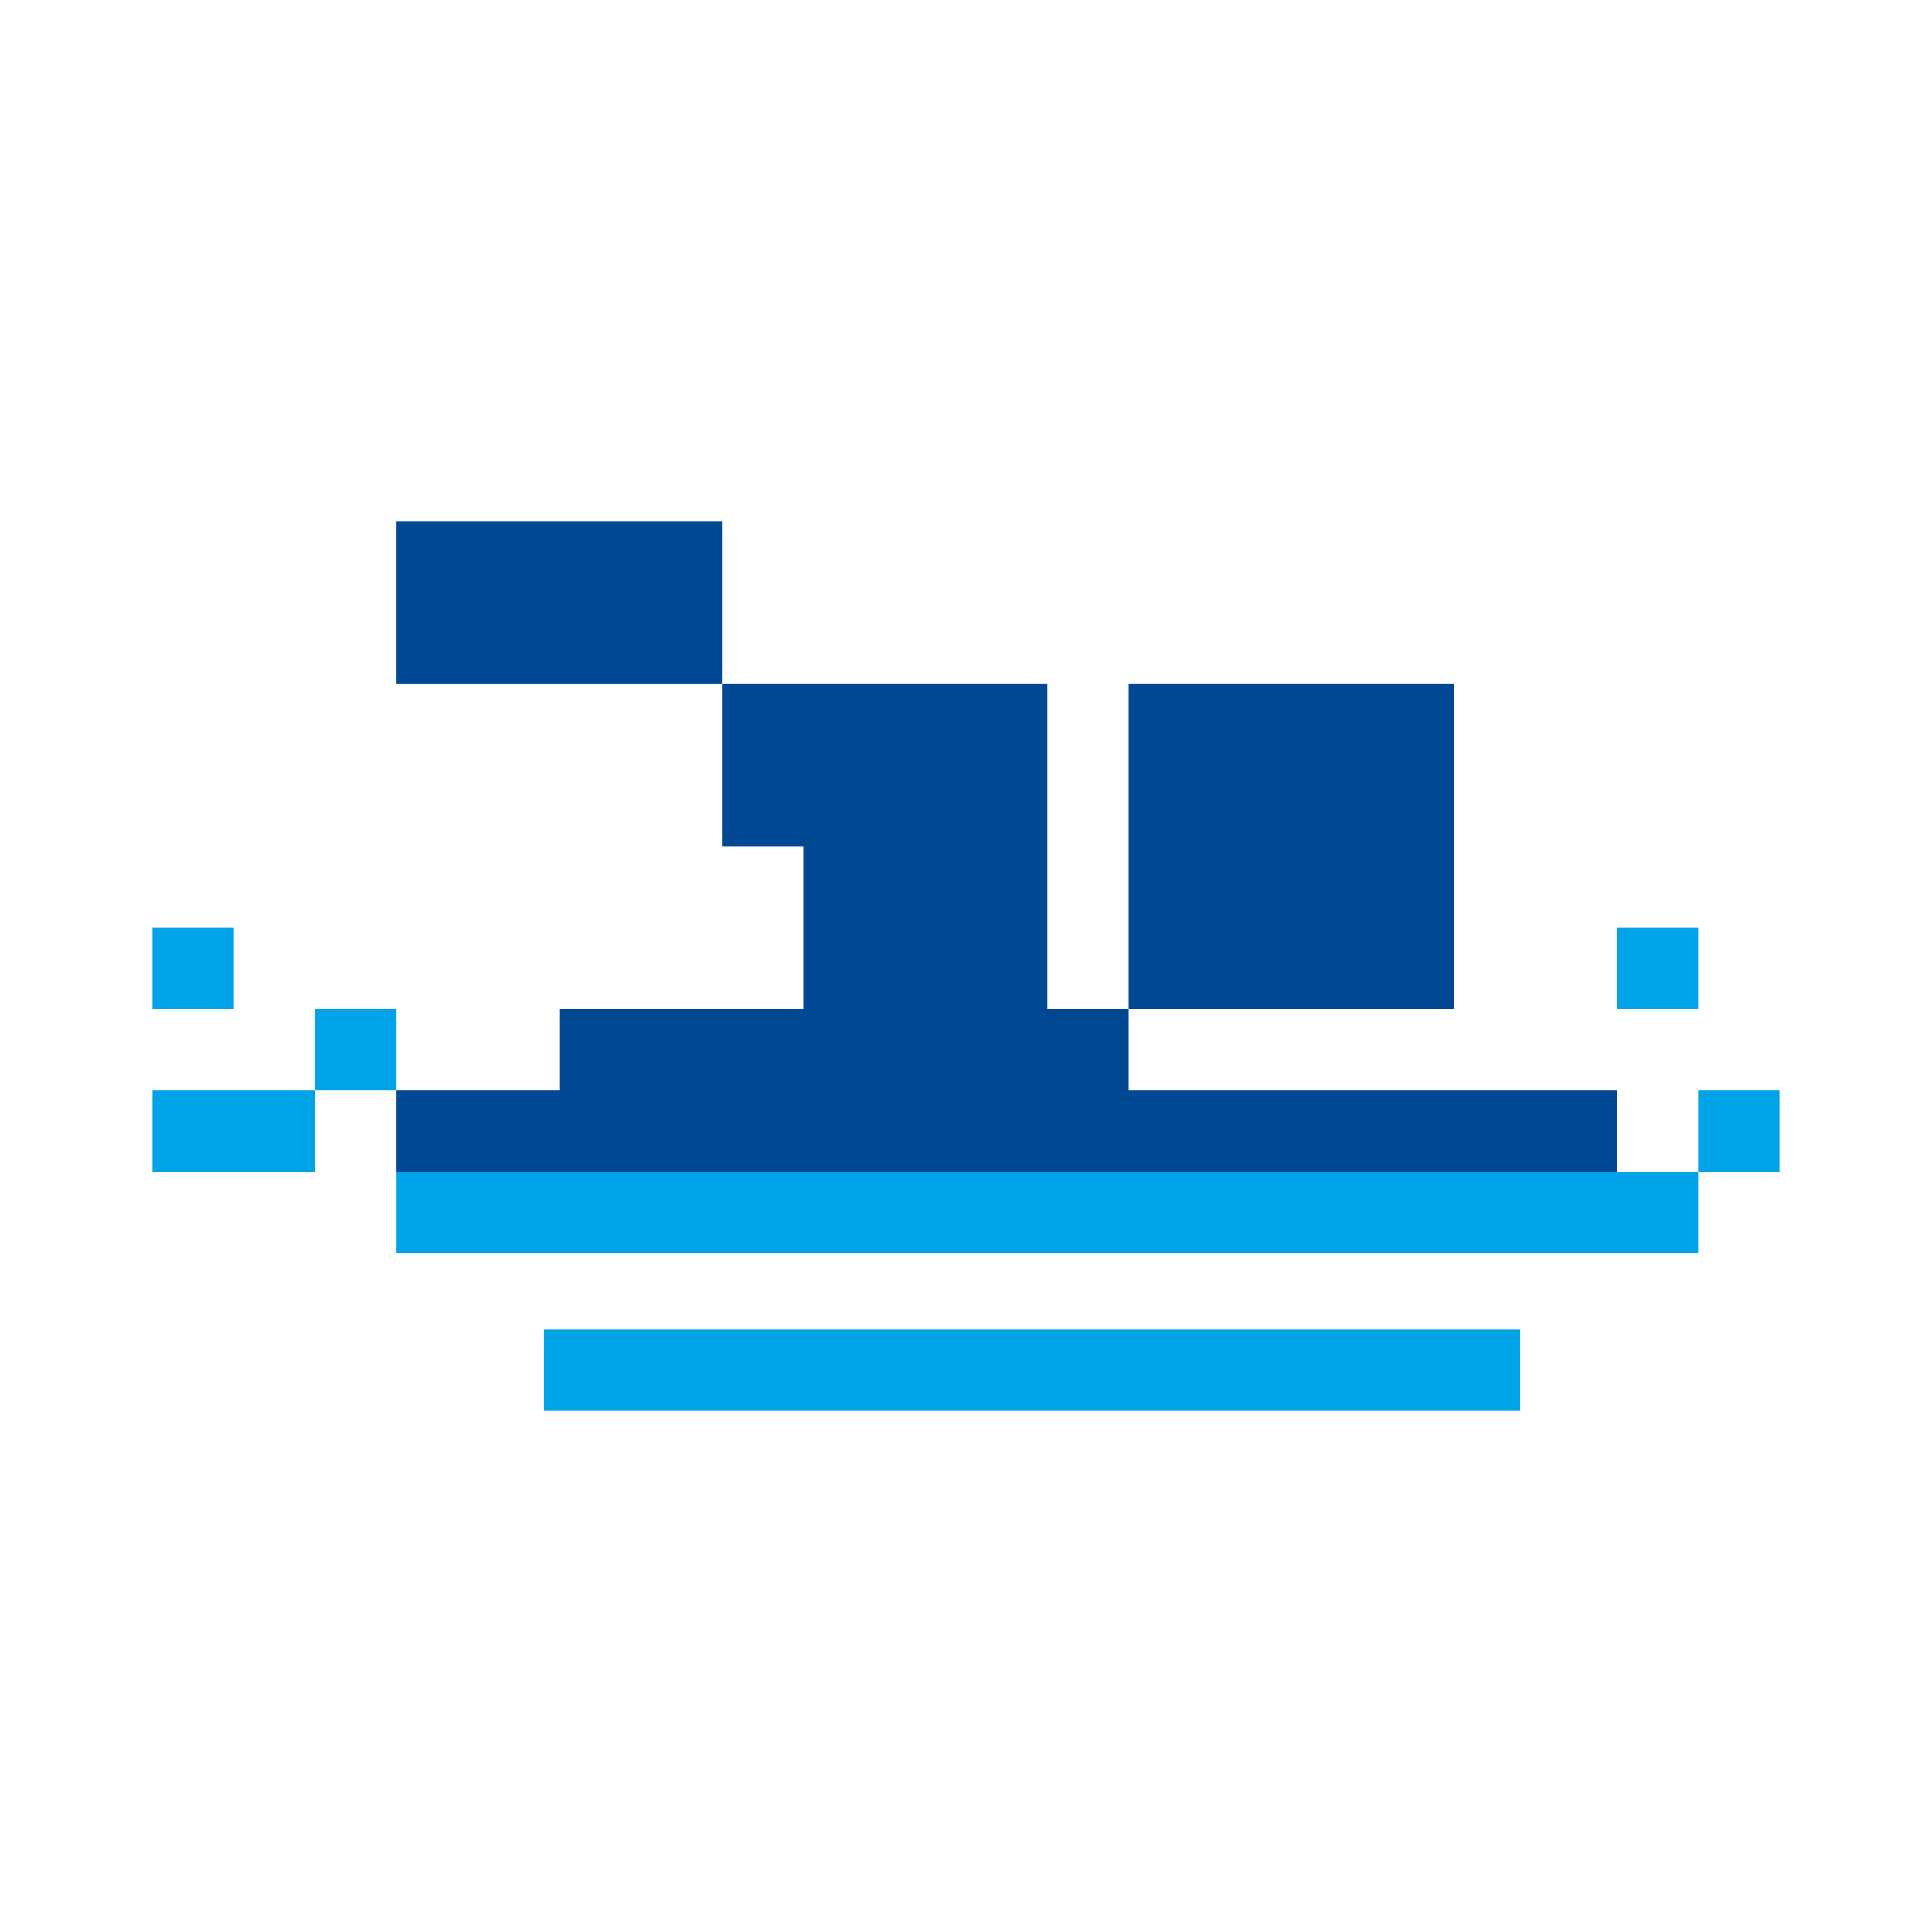 <?xml version="1.0" encoding="UTF-8"?>
<svg id="Layer_1" data-name="Layer 1" xmlns="http://www.w3.org/2000/svg" width="380" height="380" viewBox="0 0 380 380">
  <defs>
    <style>
      .cls-1 {
        fill: #004794;
      }

      .cls-2 {
        fill: #00a3e7;
      }
    </style>
  </defs>
  <g>
    <polygon class="cls-2" points="318 230.5 302 230.5 286 230.5 270 230.5 254 230.5 238 230.5 222 230.5 206 230.5 190 230.5 174 230.5 158 230.5 142 230.5 126 230.5 110 230.5 94 230.5 78 230.5 78 246.5 94 246.5 110 246.5 126 246.5 142 246.5 158 246.5 174 246.5 190 246.5 206 246.5 222 246.5 238 246.5 254 246.5 270 246.5 286 246.5 302 246.5 318 246.5 334 246.5 334 230.5 318 230.5"/>
    <polygon class="cls-2" points="267 261.5 251 261.5 235 261.5 219 261.5 203 261.5 187 261.5 171 261.5 155 261.5 139 261.5 123 261.5 107 261.5 107 277.5 123 277.5 139 277.5 155 277.5 171 277.5 187 277.5 203 277.5 219 277.5 235 277.5 251 277.5 267 277.5 283 277.5 299 277.5 299 261.5 283 261.5 267 261.5"/>
  </g>
  <polygon class="cls-1" points="302 214.5 286 214.5 270 214.5 254 214.5 238 214.5 222 214.5 222 198.5 206 198.5 206 182.5 206 166.5 206 150.5 206 134.5 190 134.5 174 134.5 158 134.5 142 134.5 142 150.5 142 166.5 158 166.5 158 198.5 142 198.5 126 198.5 110 198.5 110 214.5 94 214.5 78 214.5 78 230.5 94 230.5 110 230.5 126 230.5 142 230.5 158 230.5 174 230.5 190 230.5 206 230.5 222 230.5 238 230.5 254 230.5 270 230.5 286 230.5 302 230.5 318 230.5 318 214.5 302 214.5"/>
  <polygon class="cls-1" points="254 198.5 270 198.5 286 198.5 286 182.5 286 166.5 286 150.5 286 134.5 270 134.5 254 134.5 238 134.5 222 134.5 222 150.5 222 166.5 222 182.5 222 198.5 238 198.5 254 198.5"/>
  <polygon class="cls-1" points="142 102.5 126 102.5 110 102.5 94 102.5 78 102.5 78 118.5 78 134.5 94 134.5 110 134.5 126 134.5 142 134.5 142 118.5 142 102.5"/>
  <rect class="cls-2" x="30" y="214.5" width="32" height="16"/>
  <rect class="cls-2" x="334" y="214.5" width="16" height="16"/>
  <rect class="cls-2" x="62" y="198.5" width="16" height="16"/>
  <rect class="cls-2" x="318" y="182.5" width="16" height="16"/>
  <rect class="cls-2" x="30" y="182.5" width="16" height="16"/>
</svg>